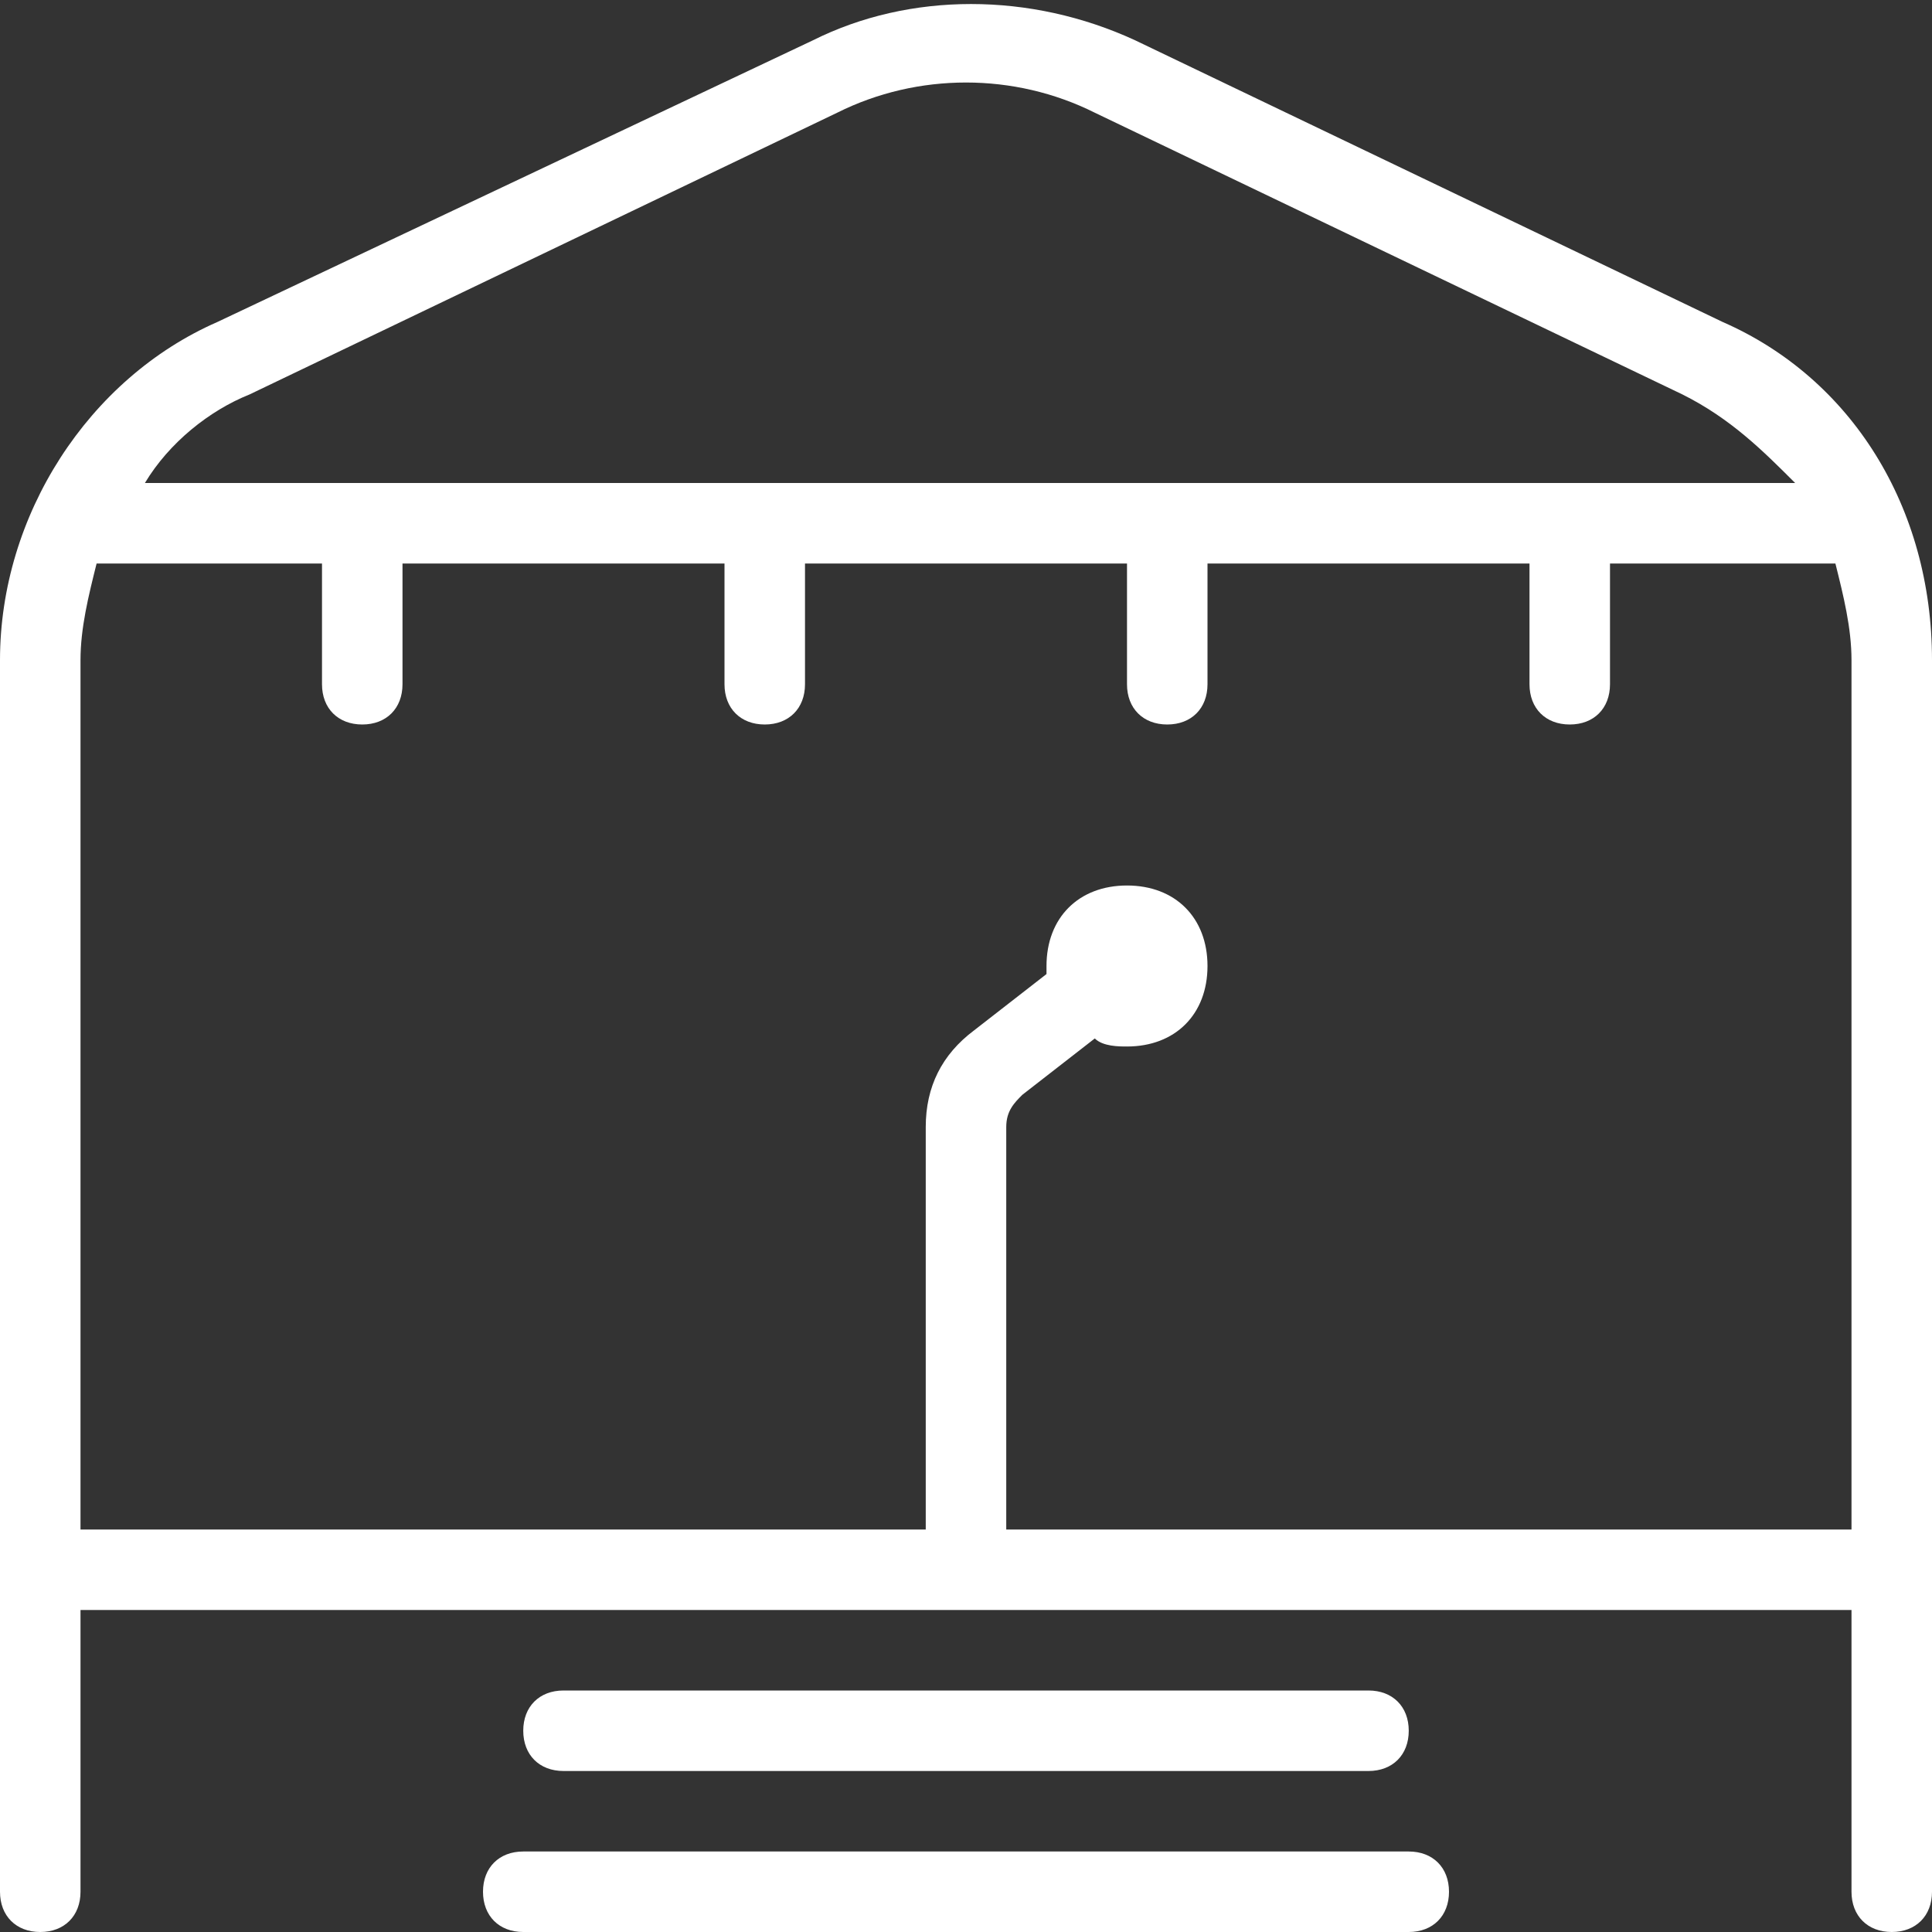 <?xml version="1.0" encoding="utf-8"?>
<!-- Generator: Adobe Illustrator 26.0.3, SVG Export Plug-In . SVG Version: 6.00 Build 0)  -->
<svg version="1.1" id="Layer_1" xmlns="http://www.w3.org/2000/svg" xmlns:xlink="http://www.w3.org/1999/xlink" x="0px" y="0px"
	 viewBox="0 0 24 24" style="enable-background:new 0 0 24 24;" xml:space="preserve">
<rect x="0" y="0" width="24" height="24" fill="#333333" stroke="none"/>
<style type="text/css">
	.st0{fill:#FFFFFF;}
</style>
<path class="st0" d="M21.4,4l-7.3-3.5c-1.3-0.6-2.8-0.6-4,0L2.7,4C1.1,4.7,0,6.4,0,8.2l0,15.3C0,23.8,0.2,24,0.5,24h0
	C0.8,24,1,23.8,1,23.5L1,20h22v3.5c0,0.3,0.2,0.5,0.5,0.5s0.5-0.2,0.5-0.5V8.2C24,6.3,23,4.7,21.4,4z M3.1,4.9l7.3-3.5
	c1-0.5,2.2-0.5,3.2,0l7.3,3.5c0.6,0.3,1,0.7,1.4,1.1H1.8C2.1,5.5,2.6,5.1,3.1,4.9z M12.5,19v-5c0-0.2,0.1-0.3,0.2-0.4l0.9-0.7
	C13.7,13,13.9,13,14,13c0.6,0,1-0.4,1-1s-0.4-1-1-1s-1,0.4-1,1c0,0,0,0.1,0,0.1l-0.9,0.7c-0.4,0.3-0.6,0.7-0.6,1.2v5H1L1,8.2
	C1,7.8,1.1,7.4,1.2,7H4v1.5C4,8.8,4.2,9,4.5,9S5,8.8,5,8.5V7h4v1.5C9,8.8,9.2,9,9.5,9S10,8.8,10,8.5V7h4v1.5C14,8.8,14.2,9,14.5,9
	S15,8.8,15,8.5V7h4v1.5C19,8.8,19.2,9,19.5,9S20,8.8,20,8.5V7h2.8C22.9,7.4,23,7.8,23,8.2V19H12.5z M7,22c-0.3,0-0.5-0.2-0.5-0.5
	S6.7,21,7,21h10c0.3,0,0.5,0.2,0.5,0.5S17.3,22,17,22H7z M18,23.5c0,0.3-0.2,0.5-0.5,0.5h-11C6.2,24,6,23.8,6,23.5S6.2,23,6.5,23h11
	C17.8,23,18,23.2,18,23.5z"/>
</svg>
